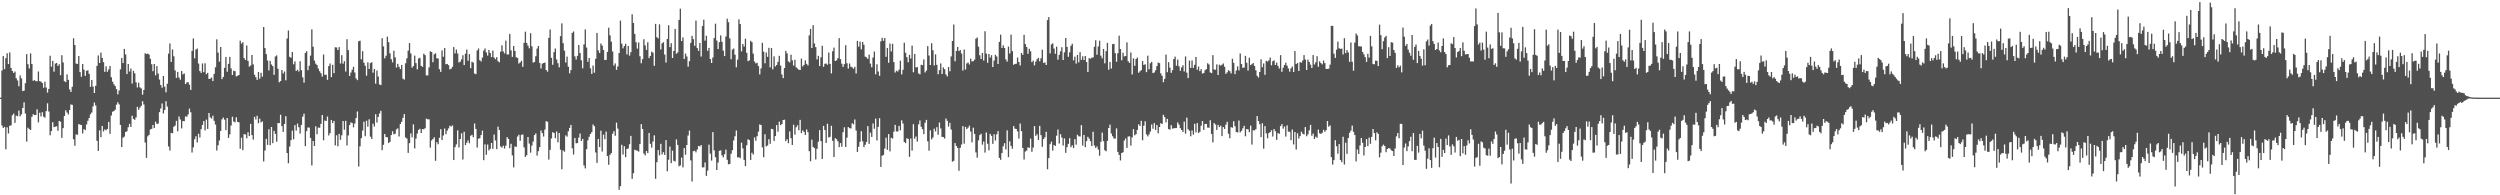 <svg xmlns="http://www.w3.org/2000/svg" width="1920" height="150"><path fill="#4f4f4f" d="M0 75h1v1H0zM1 54.176h1v42.168H1zM2 43.053h1v55.201H2zM3 53.084h1v44.388H3zM4 44.683h1v70.021H4zM5 40.902h1v56.887H5zM6 49.199h1v53.3H6zM7 40.244h1v56.351H7zM8 52.161h1v44.099H8zM9 54.487h1v33.985H9zM10 56.036h1v31.19H10zM11 54.917h1v39.452H11zM12 60.091h1v28.674H12zM13 61.801h1v27.492H13zM14 66.247h1v18.713H14zM15 57.918h1v31.409H15zM16 60.203h1v27.587H16zM17 69.927h1v12.979H17zM18 69.655h1v8.924H18zM19 63.96h1v23.224H19zM20 41.594h1v67.177H20zM21 49.281h1v48.796H21zM22 52.559h1v46.552H22zM23 41.035h1v58.807H23zM24 49.096h1v40.634H24zM25 62.035h1v25.646H25zM26 61.544h1v26.894H26zM27 62.287h1v26.054H27zM28 62.404h1v21.574H28zM29 54.887h1v39.121H29zM30 62.303h1v24.3H30zM31 62.69h1v26.736H31zM32 63.741h1v22.42H32zM33 67.364h1v22.209H33zM34 62.706h1v27.677H34zM35 67.22h1v18.118H35zM36 71.136h1v8.237H36zM37 68.312h1v17.32H37zM38 42.793h1v61.136H38zM39 51.22h1v49.456H39zM40 46.764h1v47.113H40zM41 55.039h1v42.583H41zM42 48.86h1v48.413H42zM43 48.38h1v48.614H43zM44 50.568h1v49.908H44zM45 49.367h1v43.506H45zM46 57.733h1v35.775H46zM47 42.398h1v63.485H47zM48 47.976h1v50.442H48zM49 62.356h1v26.746H49zM50 63.058h1v21.698H50zM51 57.138h1v29.287H51zM52 61.347h1v26.543H52zM53 68.641h1v15.82H53zM54 70.616h1v9.594H54zM55 66.602h1v13.938H55zM56 29.406h1v77.545H56zM57 34.55h1v77.378H57zM58 48.858h1v54.419H58zM59 49.087h1v54.395H59zM60 43.027h1v52.256H60zM61 55.343h1v40.396H61zM62 58.943h1v37.074H62zM63 49.085h1v53.379H63zM64 53.487h1v45.731H64zM65 58.256h1v41.668H65zM66 54.358h1v41.221H66zM67 53.95h1v38.816H67zM68 56.718h1v33.929H68zM69 66.66h1v21.095H69zM70 61.418h1v24.977H70zM71 66.488h1v15.215H71zM72 71.426h1v7.316H72zM73 65.909h1v15.159H73zM74 50.59h1v57.561H74zM75 42.615h1v73.31H75zM76 48.325h1v51.804H76zM77 40.333h1v65.03H77zM78 44.419h1v52.353H78zM79 47.695h1v53.257H79zM80 55.21h1v44.24H80zM81 50.926h1v49.084H81zM82 55.084h1v43.917H82zM83 53.278h1v40.298H83zM84 50.614h1v52.166H84zM85 59.359h1v29.39H85zM86 62.733h1v23.059H86zM87 64.737h1v20.538H87zM88 66.167h1v18.053H88zM89 68.462h1v11.94H89zM90 72.43h1v6.132H90zM91 69.501h1v10.688H91zM92 53.272h1v42.661H92zM93 44.481h1v68.484H93zM94 48.417h1v57.347H94zM95 37.589h1v67.319H95zM96 41.82h1v59.604H96zM97 56.863h1v43.954H97zM98 49.161h1v48.583H98zM99 54.913h1v40.194H99zM100 52.675h1v44.797H100zM101 64.145h1v24.725H101zM102 54.403h1v36.879H102zM103 56.295h1v35.742H103zM104 63.23h1v26.976H104zM105 67.163h1v14.911H105zM106 63.539h1v20.774H106zM107 67.085h1v15.55H107zM108 67.882h1v13.404H108zM109 72.698h1v5.038H109zM110 69.061h1v11.164H110zM111 40.916h1v68.533H111zM112 41.503h1v79.722H112zM113 41.098h1v63.615H113zM114 41.889h1v61.695H114zM115 45.084h1v54.284H115zM116 49.308h1v49.68H116zM117 54.673h1v41.314H117zM118 49.142h1v49.225H118zM119 57.873h1v35.551H119zM120 50.757h1v44.489H120zM121 56.526h1v38.358H121zM122 61.056h1v25.057H122zM123 65.274h1v18.037H123zM124 67.36h1v12.12H124zM125 58.39h1v28.733H125zM126 66.559h1v17.893H126zM127 70.896h1v6.881H127zM128 64.296h1v17.587H128zM129 41.191h1v71.313H129zM130 33.362h1v82.262H130zM131 47.518h1v54.508H131zM132 38.002h1v64.339H132zM133 43.223h1v54.137H133zM134 54.081h1v42.381H134zM135 59.836h1v32.97H135zM136 55.238h1v45.583H136zM137 59.543h1v29.921H137zM138 61.188h1v30.549H138zM139 54.53h1v44.097H139zM140 57.14h1v35.839H140zM141 56.399h1v36.676H141zM142 64.541h1v24.822H142zM143 63.337h1v26.352H143zM144 63.068h1v24.858H144zM145 65.018h1v18.394H145zM146 69.069h1v17.138H146zM147 39.074h1v78.063H147zM148 29.515h1v83.694H148zM149 44.802h1v62.146H149zM150 38.015h1v66.621H150zM151 37.3h1v72.133H151zM152 48.819h1v53.881H152zM153 54.595h1v50.999H153zM154 55.958h1v43.256H154zM155 48.738h1v47.196H155zM156 55.373h1v37.647H156zM157 48.636h1v51.524H157zM158 56.966h1v34.89H158zM159 55.959h1v43.07H159zM160 60.618h1v26.171H160zM161 60.409h1v29.679H161zM162 59.554h1v31.556H162zM163 62.258h1v26.602H163zM164 56.75h1v36.087H164zM165 51.657h1v44.039H165zM166 30.196h1v85.409H166zM167 40.384h1v71.158H167zM168 47.35h1v60.509H168zM169 36.082h1v64.5H169zM170 60.786h1v30.902H170zM171 59.028h1v31.279H171zM172 52.136h1v39.769H172zM173 43.733h1v56.234H173zM174 55.108h1v35.505H174zM175 49.068h1v56.879H175zM176 43.691h1v59.527H176zM177 52.582h1v43.83H177zM178 57.597h1v32.03H178zM179 54.339h1v38.987H179zM180 54.682h1v39.28H180zM181 58.7h1v31.393H181zM182 58.211h1v35.435H182zM183 57.621h1v36.308H183zM184 31.236h1v82.987H184zM185 33.463h1v72.314H185zM186 32.389h1v82.94H186zM187 44.638h1v58.394H187zM188 46.1h1v57.19H188zM189 34.995h1v71.221H189zM190 46.806h1v54.788H190zM191 51.127h1v53.39H191zM192 50.334h1v44.779H192zM193 42.222h1v61.54H193zM194 49.449h1v57.74H194zM195 57.334h1v32.363H195zM196 59.278h1v32.452H196zM197 61.381h1v27.528H197zM198 55.272h1v39.351H198zM199 60.439h1v30.719H199zM200 55.922h1v38.095H200zM201 58.859h1v34.397H201zM202 20.736h1v103.266H202zM203 36.932h1v78.691H203zM204 41.599h1v65.072H204zM205 46.455h1v64.793H205zM206 54.072h1v45.201H206zM207 46.784h1v64.715H207zM208 49.526h1v47.989H208zM209 50.767h1v59.222H209zM210 57.481h1v42.989H210zM211 43.364h1v59.439H211zM212 42.56h1v66.223H212zM213 52.766h1v41.763H213zM214 63.203h1v31.352H214zM215 62.282h1v25.816H215zM216 53.746h1v43.135H216zM217 56.442h1v44.819H217zM218 54.88h1v40.372H218zM219 61.717h1v27.504H219zM220 29.574h1v87.98H220zM221 23.395h1v101.972H221zM222 43.636h1v68.9H222zM223 44.384h1v63.281H223zM224 39.956h1v60.35H224zM225 49.335h1v57.68H225zM226 47.175h1v48.92H226zM227 54.473h1v45.814H227zM228 53.557h1v41.361H228zM229 54.953h1v42.79H229zM230 47.076h1v55.521H230zM231 53.92h1v42.009H231zM232 59.382h1v30.22H232zM233 63.49h1v23.831H233zM234 40.643h1v71.574H234zM235 39.338h1v61.39H235zM236 53.936h1v43.976H236zM237 50.474h1v47.545H237zM238 42.679h1v63.27H238zM239 22.58h1v104.489H239zM240 35.868h1v72.442H240zM241 46.472h1v65.688H241zM242 48.879h1v48.138H242zM243 49.97h1v53.092H243zM244 52.697h1v45.235H244zM245 54.696h1v43.449H245zM246 56.205h1v38.907H246zM247 58.812h1v29.517H247zM248 41.861h1v65.864H248zM249 57.435h1v35.131H249zM250 57.372h1v35.555H250zM251 61.28h1v28.223H251zM252 50.728h1v53.292H252zM253 48.718h1v53.564H253zM254 59.218h1v32.969H254zM255 49.79h1v44.718H255zM256 56.181h1v36.696H256zM257 36.299h1v75.367H257zM258 36.435h1v67.46H258zM259 38.38h1v73.93H259zM260 36.188h1v66.627H260zM261 48.722h1v58.664H261zM262 42.397h1v61.495H262zM263 48.886h1v44.104H263zM264 46.966h1v52.679H264zM265 54.949h1v37.88H265zM266 30.105h1v81.6H266zM267 38.502h1v65.467H267zM268 58.342h1v37.714H268zM269 55.761h1v38.226H269zM270 53.548h1v40.946H270zM271 51.262h1v46.508H271zM272 55.629h1v39.223H272zM273 60.273h1v30.407H273zM274 61.554h1v24.054H274zM275 31.694h1v96.199H275zM276 31.257h1v81.112H276zM277 45.558h1v60.603H277zM278 39.316h1v60.955H278zM279 48.113h1v45.343H279zM280 50.468h1v54.155H280zM281 58.128h1v34.582H281zM282 47.886h1v49.36H282zM283 53.003h1v38.619H283zM284 48.461h1v56.492H284zM285 47.769h1v58.924H285zM286 55.826h1v39.17H286zM287 53.007h1v44.157H287zM288 64.271h1v23.496H288zM289 54.188h1v39.934H289zM290 58.763h1v31.021H290zM291 64.891h1v22.235H291zM292 65.329h1v19.756H292zM293 29.314h1v86.034H293zM294 35.654h1v75.573H294zM295 44.82h1v58.071H295zM296 42.79h1v62.494H296zM297 28.181h1v77.27H297zM298 32.393h1v77.485H298zM299 40.973h1v67.944H299zM300 45.469h1v58.284H300zM301 47.91h1v52.922H301zM302 38.942h1v64.203H302zM303 44.034h1v58.694H303zM304 51.873h1v47.484H304zM305 49.003h1v49.568H305zM306 51.286h1v53.501H306zM307 53.019h1v42.193H307zM308 49.849h1v43.716H308zM309 60.396h1v30.125H309zM310 61.114h1v26.474H310zM311 48.613h1v56.984H311zM312 44.79h1v61.65H312zM313 38.935h1v78.485H313zM314 33.092h1v76.851H314zM315 40.992h1v61.52H315zM316 51.971h1v53.513H316zM317 50.812h1v44.714H317zM318 42.694h1v71.266H318zM319 48.481h1v57.891H319zM320 53.27h1v49.28H320zM321 44.898h1v54.887H321zM322 44.402h1v54.532H322zM323 50.6h1v51.62H323zM324 51.331h1v47.822H324zM325 41.239h1v58.027H325zM326 42.353h1v56.113H326zM327 57.894h1v33.227H327zM328 57.928h1v33.701H328zM329 51.747h1v39.898H329zM330 39.385h1v74.026H330zM331 39.952h1v67.933H331zM332 47.781h1v59.041H332zM333 41.675h1v63.762H333zM334 40.944h1v82.544H334zM335 44.765h1v64.457H335zM336 44.97h1v65.823H336zM337 53.16h1v52.659H337zM338 55.185h1v44.042H338zM339 38.69h1v68.876H339zM340 43.558h1v60.508H340zM341 36.939h1v61.8H341zM342 49.29h1v53.795H342zM343 49.095h1v51.187H343zM344 50.034h1v48.563H344zM345 53.259h1v43.304H345zM346 52.786h1v44.368H346zM347 51.324h1v44.987H347zM348 36.166h1v86.748H348zM349 40.988h1v72.014H349zM350 38.051h1v72.836H350zM351 41.113h1v59.015H351zM352 47.955h1v65.315H352zM353 47.319h1v59.436H353zM354 45.57h1v56.839H354zM355 42.449h1v80.074H355zM356 49.965h1v51.281H356zM357 41.193h1v70.239H357zM358 38.063h1v71.498H358zM359 46.627h1v61.182H359zM360 41.571h1v68.441H360zM361 52.354h1v51.868H361zM362 47.429h1v56.119H362zM363 48.064h1v57.292H363zM364 56.466h1v38.415H364zM365 56.951h1v42.094H365zM366 38.756h1v74.587H366zM367 37.21h1v69.328H367zM368 46.236h1v59.964H368zM369 47.199h1v56.533H369zM370 44.181h1v56.187H370zM371 38.852h1v84.187H371zM372 37.229h1v73.621H372zM373 40.257h1v78.656H373zM374 42.672h1v68.325H374zM375 38.38h1v77.189H375zM376 40.698h1v73.641H376zM377 43.806h1v65.993H377zM378 38.859h1v75.438H378zM379 44.162h1v59.162H379zM380 45.477h1v62.405H380zM381 43.898h1v70.641H381zM382 47.008h1v50.267H382zM383 47.82h1v52.085H383zM384 39.7h1v72.777H384zM385 34.792h1v78.566H385zM386 39.487h1v72.392H386zM387 41.021h1v73.043H387zM388 31.226h1v80.662H388zM389 41.842h1v63.47H389zM390 41.821h1v64.901H390zM391 26.019h1v87.808H391zM392 38.646h1v71.815H392zM393 43.665h1v75.688H393zM394 35.327h1v93.224H394zM395 39.146h1v73.351H395zM396 43.975h1v68.823H396zM397 44.518h1v60.325H397zM398 48.768h1v54.747H398zM399 47.938h1v60.18H399zM400 46.701h1v56.856H400zM401 51.339h1v51.903H401zM402 32.934h1v80.253H402zM403 24.307h1v96.212H403zM404 32.963h1v86.279H404zM405 35.015h1v70.204H405zM406 37.107h1v73.164H406zM407 25.495h1v91.757H407zM408 35.56h1v76.287H408zM409 48.086h1v60.688H409zM410 47.638h1v56.159H410zM411 43.206h1v59.302H411zM412 37.328h1v82.184H412zM413 35.267h1v80.837H413zM414 48.333h1v64.641H414zM415 52.598h1v47.61H415zM416 48.9h1v53.33H416zM417 48.392h1v56.468H417zM418 48.051h1v51.48H418zM419 53.74h1v39.365H419zM420 55.06h1v38.471H420zM421 29.08h1v93.514H421zM422 22.708h1v92.407H422zM423 44.379h1v61.956H423zM424 49.755h1v51.789H424zM425 39.989h1v62.148H425zM426 37.213h1v68.933H426zM427 45.668h1v55.372H427zM428 48.559h1v60.752H428zM429 51.723h1v50.4H429zM430 27.734h1v87.252H430zM431 17.897h1v112.082H431zM432 33.185h1v82.329H432zM433 38.938h1v77.571H433zM434 48.028h1v55.976H434zM435 43.454h1v61.483H435zM436 51.266h1v49.59H436zM437 56.314h1v41.914H437zM438 53.796h1v42.167H438zM439 25.263h1v88.617H439zM440 24.156h1v94.523H440zM441 43.266h1v62.741H441zM442 45.722h1v64.281H442zM443 42.921h1v67.021H443zM444 34.549h1v71.157H444zM445 40.802h1v61.727H445zM446 46.345h1v61.961H446zM447 52.496h1v54.214H447zM448 34.078h1v93.009H448zM449 22.592h1v106.736H449zM450 36.493h1v78.115H450zM451 47.444h1v60.375H451zM452 44.565h1v60.522H452zM453 52.499h1v50.343H453zM454 56.712h1v44.83H454zM455 50.333h1v45.264H455zM456 55.805h1v41.13H456zM457 45.152h1v71.959H457zM458 25.288h1v99.802H458zM459 38.724h1v67.954H459zM460 40.671h1v72.297H460zM461 33.414h1v66.93H461zM462 35.017h1v81.382H462zM463 38.375h1v65.044H463zM464 46.142h1v60.777H464zM465 45.917h1v55.162H465zM466 39.81h1v80.05H466zM467 21.233h1v105.321H467zM468 27.151h1v91.721H468zM469 31.993h1v85.622H469zM470 39.538h1v63.186H470zM471 50.312h1v50.434H471zM472 48.698h1v55.609H472zM473 53.669h1v40.546H473zM474 51.068h1v47.759H474zM475 40.759h1v105.023H475zM476 15.84h1v127.093H476zM477 33.473h1v77.758H477zM478 37.12h1v81.572H478zM479 35.399h1v76.937H479zM480 33.57h1v87.094H480zM481 41.755h1v72.664H481zM482 35.271h1v78.729H482zM483 42.707h1v68.1H483zM484 40.095h1v64.237H484zM485 10.954h1v126.402H485zM486 17.63h1v115.371H486zM487 26.007h1v89.003H487zM488 32.475h1v83.002H488zM489 37.305h1v78.445H489zM490 32.608h1v83.806H490zM491 43.192h1v67.434H491zM492 48.599h1v46.716H492zM493 45.417h1v53.637H493zM494 30.155h1v87.753H494zM495 34.885h1v84.468H495zM496 38.36h1v77.68H496zM497 32.451h1v85.11H497zM498 44.662h1v57.461H498zM499 42.975h1v67.458H499zM500 39.691h1v73.653H500zM501 40.433h1v68.242H501zM502 50.533h1v53.406H502zM503 18.327h1v118.982H503zM504 28.571h1v96H504zM505 29.482h1v85.756H505zM506 18.7h1v100.579H506zM507 38.007h1v72.428H507zM508 33.304h1v85.285H508zM509 32.417h1v84.431H509zM510 41.888h1v77.096H510zM511 48.032h1v59.605H511zM512 29.877h1v101.641H512zM513 19.398h1v103.268H513zM514 36.173h1v76.392H514zM515 33.198h1v92.088H515zM516 44.538h1v71.169H516zM517 39.138h1v84.348H517zM518 22.196h1v101.811H518zM519 41.267h1v65.794H519zM520 40.316h1v70.993H520zM521 15.311h1v112.435H521zM522 6.673h1v120.349H522zM523 31.553h1v89.467H523zM524 28.717h1v99.853H524zM525 45.25h1v68.482H525zM526 41.168h1v77.681H526zM527 43.382h1v67.976H527zM528 51.176h1v52.884H528zM529 46.944h1v53.37H529zM530 32.934h1v90.271H530zM531 27.534h1v111.888H531zM532 30.057h1v86.049H532zM533 35.175h1v80.567H533zM534 15.841h1v101.178H534zM535 36.919h1v77.96H535zM536 39.059h1v73.019H536zM537 32.961h1v79.477H537zM538 43.395h1v68.017H538zM539 19.999h1v108.566H539zM540 15.155h1v113.339H540zM541 31.252h1v93.505H541zM542 27.463h1v107.62H542zM543 39.065h1v91.975H543zM544 36.832h1v74.249H544zM545 45.249h1v72.784H545zM546 48.376h1v74.953H546zM547 44.167h1v57.293H547zM548 29.305h1v86.153H548zM549 18.201h1v102.52H549zM550 31.13h1v99.42H550zM551 37.688h1v87.127H551zM552 32.336h1v83.5H552zM553 27.195h1v88.333H553zM554 32.124h1v87.181H554zM555 38.923h1v81.934H555zM556 43.073h1v75.349H556zM557 27.997h1v86.905H557zM558 14.353h1v108.356H558zM559 17.038h1v109.175H559zM560 29.488h1v96.4H560zM561 45.451h1v72.683H561zM562 38.029h1v77.348H562zM563 37.269h1v70.584H563zM564 41.994h1v62.669H564zM565 51.674h1v48.53H565zM566 45.762h1v75.108H566zM567 14.824h1v105.954H567zM568 18.482h1v103.019H568zM569 39.489h1v70.057H569zM570 33.793h1v80.166H570zM571 35.747h1v87.063H571zM572 29.683h1v97.887H572zM573 40.613h1v70.955H573zM574 46.972h1v59.998H574zM575 46.345h1v61.264H575zM576 31.349h1v91.493H576zM577 32.359h1v84.942H577zM578 41.215h1v77.46H578zM579 47.233h1v58.347H579zM580 48.687h1v59.377H580zM581 48.214h1v56.38H581zM582 50.793h1v50.308H582zM583 57.16h1v38.444H583zM584 52.533h1v43.535H584zM585 32.85h1v80.303H585zM586 39.674h1v81.069H586zM587 48.58h1v54.534H587zM588 40.291h1v72.215H588zM589 43.642h1v68.067H589zM590 36.704h1v70.221H590zM591 51.734h1v58.692H591zM592 36.94h1v62.045H592zM593 53.235h1v45.996H593zM594 43.24h1v64.994H594zM595 51.048h1v53.437H595zM596 49.881h1v46.194H596zM597 47.53h1v53.635H597zM598 42.842h1v50.604H598zM599 50.319h1v45.803H599zM600 57.208h1v38.067H600zM601 60.007h1v32.132H601zM602 52.294h1v39.63H602zM603 39.071h1v69.312H603zM604 41.007h1v65.952H604zM605 47.155h1v62.851H605zM606 47.96h1v52.943H606zM607 42.054h1v64.08H607zM608 46.331h1v65H608zM609 50.351h1v45.428H609zM610 45.901h1v57.458H610zM611 51.729h1v46.025H611zM612 52.619h1v43.562H612zM613 53.487h1v46.569H613zM614 53.779h1v38.269H614zM615 44.99h1v57.266H615zM616 51.019h1v49.15H616zM617 49.802h1v51.479H617zM618 46.345h1v57.346H618zM619 49.063h1v50.39H619zM620 50.297h1v51.232H620zM621 27.2h1v88.896H621zM622 22.239h1v101.637H622zM623 36.849h1v70.394H623zM624 19.34h1v93.518H624zM625 33.395h1v80.361H625zM626 36.221h1v86.268H626zM627 45.612h1v68.676H627zM628 42.842h1v65.973H628zM629 50.699h1v49.263H629zM630 44.036h1v64.342H630zM631 35.166h1v86.979H631zM632 51.305h1v45.341H632zM633 49h1v50.912H633zM634 48.723h1v61.068H634zM635 49.717h1v45.317H635zM636 40.352h1v65.288H636zM637 49.086h1v55.977H637zM638 56.395h1v40.214H638zM639 39.35h1v68.783H639zM640 36.576h1v84.063H640zM641 46.84h1v59.321H641zM642 46.314h1v60.647H642zM643 44.655h1v63.91H643zM644 29.277h1v83.746H644zM645 45.4h1v64.495H645zM646 48.881h1v63.802H646zM647 51.358h1v50.247H647zM648 49.279h1v48.443H648zM649 34.714h1v78.113H649zM650 48.61h1v57.136H650zM651 52.624h1v44.987H651zM652 48.731h1v49.706H652zM653 51.22h1v47.421H653zM654 51.779h1v42.908H654zM655 52.792h1v42.706H655zM656 51.304h1v40.468H656zM657 56.438h1v43.8H657zM658 31.406h1v85.298H658zM659 35.901h1v76.811H659zM660 31.993h1v76.915H660zM661 37.871h1v62.913H661zM662 32.182h1v76.336H662zM663 34.403h1v78.611H663zM664 43.495h1v67.719H664zM665 44.009h1v64.999H665zM666 45.271h1v51.595H666zM667 41.947h1v68.522H667zM668 48.833h1v53.07H668zM669 51.643h1v53.535H669zM670 44.2h1v50.643H670zM671 39.558h1v59.285H671zM672 57.096h1v34.012H672zM673 49.369h1v58.492H673zM674 54.894h1v42.553H674zM675 58.226h1v32.532H675zM676 31.72h1v96.426H676zM677 29.044h1v90.55H677zM678 31.377h1v87.62H678zM679 29.197h1v84.913H679zM680 43.6h1v62.154H680zM681 36.888h1v78.161H681zM682 48.161h1v54.835H682zM683 33.442h1v82.813H683zM684 39.538h1v66.273H684zM685 33.664h1v72.778H685zM686 47.66h1v53.457H686zM687 55.684h1v40.217H687zM688 54.284h1v46.679H688zM689 54.926h1v46.112H689zM690 53.52h1v43.218H690zM691 46.585h1v53.487H691zM692 57.119h1v35.29H692zM693 53.609h1v41.284H693zM694 32.807h1v76.252H694zM695 40.497h1v69.502H695zM696 43.944h1v62.248H696zM697 47.796h1v58.979H697zM698 42.065h1v78.426H698zM699 44.945h1v61.439H699zM700 35.011h1v80.658H700zM701 55.502h1v39.887H701zM702 41.398h1v65.083H702zM703 51.739h1v53.055H703zM704 51.495h1v57.235H704zM705 56.374h1v39.159H705zM706 57.109h1v35.403H706zM707 49.75h1v47.608H707zM708 50.071h1v49.161H708zM709 45.632h1v57.393H709zM710 55.653h1v38.61H710zM711 54.206h1v37.828H711zM712 35.44h1v73.12H712zM713 42.646h1v73.096H713zM714 49.929h1v50.183H714zM715 33.155h1v73.908H715zM716 38.609h1v66.984H716zM717 50.258h1v48.553H717zM718 41.705h1v59.284H718zM719 49.78h1v47.923H719zM720 57.045h1v46.44H720zM721 53.88h1v40.242H721zM722 48.667h1v50.012H722zM723 56.846h1v48.254H723zM724 51.737h1v53.535H724zM725 53.143h1v53.235H725zM726 57.146h1v33.893H726zM727 58.698h1v34.097H727zM728 51.502h1v45.734H728zM729 54.72h1v39.638H729zM730 43.317h1v56.156H730zM731 31.465h1v92.751H731zM732 18.828h1v104.672H732zM733 47.054h1v62.816H733zM734 39.123h1v72.994H734zM735 36.063h1v77.53H735zM736 39.227h1v91.954H736zM737 38.443h1v75.053H737zM738 41.122h1v69.868H738zM739 54.162h1v42.65H739zM740 38.042h1v72.279H740zM741 53.391h1v44.052H741zM742 48.758h1v50.39H742zM743 47.955h1v50.076H743zM744 49.511h1v46.997H744zM745 45.027h1v55.982H745zM746 47.143h1v62.164H746zM747 46.989h1v51.065H747zM748 45.767h1v57.068H748zM749 29.735h1v87.317H749zM750 28.773h1v92.305H750zM751 35.842h1v71.913H751zM752 42.442h1v61.354H752zM753 45.329h1v57.365H753zM754 40.72h1v70.371H754zM755 46.485h1v62.209H755zM756 24.019h1v93.195H756zM757 41.208h1v60.525H757zM758 48.189h1v62.224H758zM759 41.429h1v74.036H759zM760 44.263h1v58.589H760zM761 42.403h1v61.933H761zM762 51.463h1v59.02H762zM763 46.492h1v56.642H763zM764 42.098h1v65.807H764zM765 43.376h1v59.796H765zM766 49.134h1v51.593H766zM767 32.175h1v89.053H767zM768 26.628h1v96.082H768zM769 36.81h1v80.728H769zM770 34.8h1v77.514H770zM771 36.8h1v73.158H771zM772 45.611h1v69.193H772zM773 47.306h1v52.769H773zM774 35.767h1v84.902H774zM775 41.09h1v67.447H775zM776 26.592h1v85.43H776zM777 39.293h1v74.936H777zM778 49.748h1v47.132H778zM779 49.1h1v49.723H779zM780 48.954h1v50.136H780zM781 44.203h1v56.726H781zM782 47.591h1v58.865H782zM783 50.227h1v44.631H783zM784 40.697h1v60.017H784zM785 42.122h1v71.496H785zM786 26.713h1v95.835H786zM787 33.898h1v82.463H787zM788 36.089h1v79.524H788zM789 41.309h1v71.839H789zM790 37.409h1v76.228H790zM791 39.405h1v67.021H791zM792 47.742h1v68.853H792zM793 46.53h1v66.808H793zM794 50.17h1v46.709H794zM795 47.326h1v57.028H795zM796 45.454h1v57.686H796zM797 44.438h1v63.014H797zM798 47.042h1v49.631H798zM799 44.807h1v59H799zM800 38.191h1v74.573H800zM801 48.354h1v58.447H801zM802 47.964h1v57.505H802zM803 49.933h1v51.272H803zM804 15.459h1v114.546H804zM805 13.124h1v108.31H805zM806 41.025h1v69.704H806zM807 34.073h1v74.708H807zM808 33.276h1v82.386H808zM809 37.262h1v74.081H809zM810 41.304h1v70.761H810zM811 35.838h1v68.376H811zM812 45.782h1v53.674H812zM813 42.141h1v68.107H813zM814 39.447h1v63.628H814zM815 36.239h1v69.425H815zM816 46.09h1v65.67H816zM817 40.214h1v66.108H817zM818 29.201h1v88.206H818zM819 35.995h1v77.02H819zM820 43.619h1v66.893H820zM821 40.254h1v65.886H821zM822 35.155h1v77.891H822zM823 33.581h1v78.012H823zM824 46.355h1v67.355H824zM825 43.5h1v63.353H825zM826 48.865h1v62.258H826zM827 42.221h1v61.26H827zM828 47.882h1v56.756H828zM829 40.053h1v64.794H829zM830 45.904h1v50.208H830zM831 43.281h1v68.543H831zM832 46.067h1v57.568H832zM833 42.987h1v70.028H833zM834 47.595h1v60.778H834zM835 55.331h1v49.721H835zM836 44.656h1v61.817H836zM837 45.119h1v63.347H837zM838 44.258h1v67.889H838zM839 44.15h1v57.021H839zM840 35.924h1v75.794H840zM841 30.932h1v82.645H841zM842 42.009h1v70.422H842zM843 35.681h1v79.14H843zM844 31.266h1v88.331H844zM845 42.757h1v66.071H845zM846 44.819h1v57.038H846zM847 37.571h1v70.847H847zM848 48.622h1v66.801H848zM849 39.268h1v76.884H849zM850 32.937h1v75.256H850zM851 53.576h1v44.752H851zM852 47.589h1v48.098H852zM853 52.634h1v49.895H853zM854 33.919h1v70.746H854zM855 33.691h1v72.649H855zM856 40.806h1v65.683H856zM857 47.413h1v51.22H857zM858 40.933h1v75.721H858zM859 27.381h1v91.566H859zM860 37.706h1v85.524H860zM861 46.282h1v71.233H861zM862 40.453h1v76.48H862zM863 43.339h1v64.601H863zM864 43.072h1v63.28H864zM865 32.579h1v80.992H865zM866 47.105h1v57.741H866zM867 48.268h1v56.412H867zM868 40.299h1v71.545H868zM869 57.171h1v48.379H869zM870 44.778h1v54.405H870zM871 50.543h1v53.416H871zM872 45.327h1v57.682H872zM873 44.206h1v55.577H873zM874 55.876h1v39.633H874zM875 54.766h1v42.012H875zM876 53.84h1v38.958H876zM877 46.848h1v60.873H877zM878 49.852h1v46.714H878zM879 49.366h1v43.77H879zM880 55.418h1v47.79H880zM881 42.763h1v62.004H881zM882 53.219h1v50.064H882zM883 48.599h1v52.486H883zM884 47.527h1v48.106H884zM885 56.098h1v42.776H885zM886 55.665h1v38.879H886zM887 53.977h1v45.788H887zM888 50.812h1v45.218H888zM889 48.061h1v54.361H889zM890 48.497h1v49.054H890zM891 56.347h1v38.282H891zM892 58.206h1v37.024H892zM893 63.123h1v25.034H893zM894 60.595h1v29.37H894zM895 41.943h1v52.066H895zM896 55.452h1v35.857H896zM897 47.763h1v51.384H897zM898 51.895h1v47.694H898zM899 55.893h1v40.229H899zM900 53.883h1v44.896H900zM901 45.337h1v53.245H901zM902 43.539h1v54.841H902zM903 50.458h1v47.919H903zM904 45.785h1v48.245H904zM905 50.879h1v44.829H905zM906 54.399h1v44.011H906zM907 51.734h1v48.13H907zM908 50.061h1v51.249H908zM909 54.865h1v38.56H909zM910 43.37h1v59.269H910zM911 55.805h1v34.587H911zM912 59.95h1v39.305H912zM913 46.523h1v53.871H913zM914 52.15h1v52.517H914zM915 46.431h1v53.761H915zM916 52.102h1v51.294H916zM917 49.777h1v45.28H917zM918 43.704h1v57.96H918zM919 53.552h1v40.998H919zM920 51.095h1v51.124H920zM921 54.654h1v46.564H921zM922 53.077h1v43.49H922zM923 56.449h1v36.507H923zM924 56.09h1v43.71H924zM925 53.943h1v41.287H925zM926 53.093h1v42.099H926zM927 48.61h1v49.404H927zM928 49.493h1v48.615H928zM929 55.599h1v36.756H929zM930 56.154h1v46.7H930zM931 42.319h1v67.062H931zM932 53.282h1v41.247H932zM933 53.598h1v42.062H933zM934 49.446h1v50.349H934zM935 57.603h1v38.315H935zM936 49.646h1v47.993H936zM937 50.397h1v46.117H937zM938 49.711h1v54.815H938zM939 48.758h1v48.805H939zM940 51.267h1v47.772H940zM941 56.711h1v39.058H941zM942 55.558h1v38.006H942zM943 53.973h1v48.749H943zM944 54.663h1v51.54H944zM945 56.385h1v41.284H945zM946 45.115h1v52.995H946zM947 48.24h1v44.888H947zM948 56.942h1v40.077H948zM949 54.112h1v47.297H949zM950 50.947h1v50.784H950zM951 54.057h1v38.489H951zM952 41.051h1v60.634H952zM953 49.157h1v51.363H953zM954 52.06h1v46.518H954zM955 51.869h1v44.754H955zM956 42.903h1v61.764H956zM957 48.209h1v50.882H957zM958 54.156h1v45.175H958zM959 44.355h1v57.157H959zM960 50.004h1v46.46H960zM961 49.285h1v61.748H961zM962 48.367h1v51.684H962zM963 50.656h1v49.556H963zM964 53.941h1v45.3H964zM965 58.23h1v30.907H965zM966 59.554h1v33.428H966zM967 55.259h1v40.144H967zM968 45.527h1v59.802H968zM969 51.625h1v43.058H969zM970 48.76h1v65.404H970zM971 57.455h1v39.39H971zM972 46.707h1v55.762H972zM973 47.239h1v59.002H973zM974 46.381h1v55.84H974zM975 44.251h1v57.172H975zM976 50.182h1v49.86H976zM977 46.999h1v57.877H977zM978 46.4h1v52.682H978zM979 49.883h1v50.854H979zM980 48.064h1v59.361H980zM981 50.587h1v51.592H981zM982 52.611h1v50.16H982zM983 42.344h1v54.507H983zM984 55.168h1v40.169H984zM985 52.018h1v46.801H985zM986 49.916h1v47.284H986zM987 48.144h1v56.741H987zM988 50.424h1v45.859H988zM989 52.582h1v48.477H989zM990 55.055h1v46.193H990zM991 52.477h1v55.182H991zM992 51.111h1v48.351H992zM993 55.276h1v55.669H993zM994 39.203h1v62.167H994zM995 49.209h1v65.608H995zM996 48.377h1v54.035H996zM997 54.553h1v51.915H997zM998 47.692h1v56.879H998zM999 48.194h1v52.937H999zM1000 46.451h1v56.326H1000zM1001 42.366h1v60.918H1001zM1002 45.698h1v51.91H1002zM1003 53.688h1v50.951H1003zM1004 45.764h1v57.421H1004zM1005 47.543h1v52.605H1005zM1006 49.645h1v46.279H1006zM1007 52.206h1v52.058H1007zM1008 42.289h1v60.253H1008zM1009 49.575h1v57.188H1009zM1010 47.847h1v57.125H1010zM1011 43.138h1v62.676H1011zM1012 51.258h1v48.254H1012zM1013 47.067h1v55.324H1013zM1014 48.493h1v54.358H1014zM1015 49.46h1v52.495H1015zM1016 46.491h1v53.213H1016zM1017 48.482h1v52.754H1017zM1018 52.917h1v47.075H1018zM1019 52.962h1v40.028H1019zM1020 52.755h1v44.533H1020zM1021 49.685h1v46.624H1021zM1022 19.85h1v100.806H1022zM1023 19.842h1v106.565H1023zM1024 41.212h1v81.776H1024zM1025 44.417h1v63.275H1025zM1026 38.129h1v74.213H1026zM1027 31.934h1v86.071H1027zM1028 37.06h1v73.598H1028zM1029 37.531h1v85.414H1029zM1030 37.332h1v87.313H1030zM1031 41.819h1v63.181H1031zM1032 29.334h1v97.023H1032zM1033 40.803h1v68.837H1033zM1034 38.483h1v79.71H1034zM1035 40.277h1v65.763H1035zM1036 47.466h1v54.535H1036zM1037 32.634h1v67.643H1037zM1038 47.476h1v48.961H1038zM1039 54.308h1v46.985H1039zM1040 32.698h1v70.974H1040zM1041 25.77h1v98.173H1041zM1042 27.213h1v87.648H1042zM1043 35.53h1v82.749H1043zM1044 35.602h1v76.097H1044zM1045 35.723h1v70.321H1045zM1046 39.94h1v69.683H1046zM1047 41.774h1v77.639H1047zM1048 43.875h1v68.96H1048zM1049 47.59h1v59.279H1049zM1050 41.293h1v70.95H1050zM1051 44.224h1v61.457H1051zM1052 27.524h1v82.904H1052zM1053 35.585h1v69.505H1053zM1054 49.247h1v49.815H1054zM1055 49.36h1v52.831H1055zM1056 46.526h1v61.264H1056zM1057 46.766h1v54.89H1057zM1058 50.742h1v52.053H1058zM1059 18.97h1v101.894H1059zM1060 27h1v90.263H1060zM1061 37.779h1v74.52H1061zM1062 31.641h1v79.426H1062zM1063 28.764h1v83.424H1063zM1064 27.551h1v89.362H1064zM1065 44.662h1v69.744H1065zM1066 36.238h1v77.538H1066zM1067 43.032h1v71.006H1067zM1068 32.401h1v83.049H1068zM1069 32.788h1v83.236H1069zM1070 38.402h1v81.426H1070zM1071 40.564h1v73.469H1071zM1072 52.19h1v52.544H1072zM1073 50.159h1v52.027H1073zM1074 51.677h1v54.502H1074zM1075 50.442h1v44.638H1075zM1076 55.601h1v39.558H1076zM1077 21.179h1v105.534H1077zM1078 28.158h1v85.127H1078zM1079 35.184h1v75.068H1079zM1080 33.754h1v82.324H1080zM1081 38.124h1v74.369H1081zM1082 40.489h1v67.952H1082zM1083 42.799h1v62.226H1083zM1084 26.898h1v89.224H1084zM1085 45.883h1v56.337H1085zM1086 36.015h1v86.699H1086zM1087 34.189h1v88.649H1087zM1088 48.417h1v63.591H1088zM1089 39.078h1v78.103H1089zM1090 42.954h1v59.925H1090zM1091 45.086h1v61.133H1091zM1092 50.374h1v50.001H1092zM1093 37.897h1v73.943H1093zM1094 50.132h1v65.591H1094zM1095 31.772h1v97.87H1095zM1096 30.355h1v91.513H1096zM1097 35.039h1v78.894H1097zM1098 19.647h1v103.273H1098zM1099 18.387h1v110.542H1099zM1100 31.596h1v82.262H1100zM1101 33.767h1v71.944H1101zM1102 38.376h1v82.64H1102zM1103 37.629h1v72.252H1103zM1104 32.659h1v80.226H1104zM1105 38.715h1v89.74H1105zM1106 40.16h1v66.49H1106zM1107 35.308h1v85.177H1107zM1108 29.503h1v85.586H1108zM1109 39.933h1v77.565H1109zM1110 41.508h1v64.945H1110zM1111 51.702h1v59.717H1111zM1112 50.126h1v53.859H1112zM1113 49.937h1v62.534H1113zM1114 33.219h1v85.742H1114zM1115 33.913h1v77H1115zM1116 28.488h1v83.889H1116zM1117 36.913h1v80.233H1117zM1118 44.069h1v61.113H1118zM1119 39.966h1v68.174H1119zM1120 39.212h1v68.198H1120zM1121 36.901h1v83.082H1121zM1122 43.18h1v63.589H1122zM1123 32.528h1v85.222H1123zM1124 38.953h1v73.265H1124zM1125 41.836h1v77.065H1125zM1126 41.548h1v70.149H1126zM1127 41.453h1v66.217H1127zM1128 44.399h1v65.784H1128zM1129 47.206h1v52.141H1129zM1130 47.127h1v56.461H1130zM1131 47.26h1v59.899H1131zM1132 20.071h1v107.901H1132zM1133 6.526h1v114.72H1133zM1134 18.715h1v102.026H1134zM1135 34.165h1v76.266H1135zM1136 32.762h1v94.558H1136zM1137 38.795h1v69.807H1137zM1138 32.702h1v76.625H1138zM1139 38.101h1v75.368H1139zM1140 45.834h1v68.185H1140zM1141 24.302h1v94.842H1141zM1142 36.507h1v83.111H1142zM1143 44.678h1v69.516H1143zM1144 34.105h1v85.453H1144zM1145 37.581h1v71.013H1145zM1146 37.042h1v73.454H1146zM1147 49.885h1v56.817H1147zM1148 48.65h1v52.375H1148zM1149 51.308h1v52.008H1149zM1150 9.922h1v111.506H1150zM1151 24.81h1v95.856H1151zM1152 35.175h1v77.719H1152zM1153 24.879h1v101.384H1153zM1154 37.044h1v81.159H1154zM1155 37.164h1v78.589H1155zM1156 43.648h1v56.044H1156zM1157 39.403h1v71.727H1157zM1158 37.835h1v64.136H1158zM1159 28.806h1v85.984H1159zM1160 21.354h1v119.613H1160zM1161 29.551h1v84.691H1161zM1162 33.236h1v89.985H1162zM1163 44.85h1v61.673H1163zM1164 45.837h1v60.478H1164zM1165 37.504h1v72.565H1165zM1166 32.941h1v85.055H1166zM1167 47.315h1v62.498H1167zM1168 39.464h1v82.978H1168zM1169 20.611h1v105.231H1169zM1170 44.325h1v61.323H1170zM1171 36.356h1v78.317H1171zM1172 40.828h1v74.105H1172zM1173 46.552h1v62.804H1173zM1174 58.104h1v37.517H1174zM1175 52.943h1v44.746H1175zM1176 55.42h1v42.92H1176zM1177 42.018h1v75.406H1177zM1178 22.408h1v97.927H1178zM1179 42.134h1v68.433H1179zM1180 42.844h1v68.414H1180zM1181 57.588h1v35.893H1181zM1182 55.651h1v40.149H1182zM1183 57.849h1v37.774H1183zM1184 52.522h1v42.03H1184zM1185 54.354h1v39.191H1185zM1186 46.416h1v58.227H1186zM1187 22.759h1v94.53H1187zM1188 35.09h1v80.318H1188zM1189 34.002h1v77.687H1189zM1190 50.406h1v53.363H1190zM1191 54.173h1v45.451H1191zM1192 51.576h1v41.941H1192zM1193 61.764h1v29.145H1193zM1194 50.607h1v46.018H1194zM1195 52.258h1v43.066H1195zM1196 22.713h1v101.639H1196zM1197 40.586h1v69.776H1197zM1198 24.568h1v97.378H1198zM1199 42.898h1v73.691H1199zM1200 46.854h1v55.294H1200zM1201 46.743h1v53.867H1201zM1202 55.367h1v43.184H1202zM1203 51.913h1v44.97H1203zM1204 46.831h1v53.013H1204zM1205 27.328h1v95.294H1205zM1206 27.741h1v95.907H1206zM1207 29.768h1v85.468H1207zM1208 24.301h1v85.999H1208zM1209 38.948h1v62.316H1209zM1210 48.155h1v49.363H1210zM1211 46.043h1v65.837H1211zM1212 44.017h1v63.715H1212zM1213 44.264h1v54.52H1213zM1214 30.76h1v89.58H1214zM1215 37.333h1v86.055H1215zM1216 35.498h1v71.557H1216zM1217 43.829h1v63.907H1217zM1218 58.231h1v34.995H1218zM1219 58.066h1v39.164H1219zM1220 55.188h1v38.168H1220zM1221 52.306h1v55.381H1221zM1222 50.847h1v46.723H1222zM1223 28.285h1v88.965H1223zM1224 17.6h1v99.56H1224zM1225 37.134h1v66.448H1225zM1226 36.019h1v75.77H1226zM1227 51.865h1v43.21H1227zM1228 52.813h1v40.214H1228zM1229 60.699h1v27.819H1229zM1230 51.795h1v42.977H1230zM1231 58.638h1v31.849H1231zM1232 39.389h1v69.836H1232zM1233 31.225h1v90.03H1233zM1234 40.517h1v71.387H1234zM1235 36.52h1v74.815H1235zM1236 48.416h1v52.978H1236zM1237 55.882h1v38.188H1237zM1238 62.354h1v26.174H1238zM1239 45.118h1v57.737H1239zM1240 53.952h1v40.819H1240zM1241 41.232h1v77.435H1241zM1242 31.528h1v87.087H1242zM1243 43.807h1v59.943H1243zM1244 26.093h1v92.146H1244zM1245 34.931h1v73.769H1245zM1246 46.344h1v53.374H1246zM1247 47.43h1v49.159H1247zM1248 45.602h1v56.439H1248zM1249 51.394h1v50.155H1249zM1250 36.383h1v92.777H1250zM1251 22.853h1v103.497H1251zM1252 46.391h1v58.677H1252zM1253 38.39h1v83.614H1253zM1254 46.497h1v60.741H1254zM1255 53.002h1v45.331H1255zM1256 52.073h1v44.918H1256zM1257 57.128h1v36.465H1257zM1258 52.617h1v43.048H1258zM1259 32.906h1v77.175H1259zM1260 15.204h1v109.199H1260zM1261 36.782h1v74.649H1261zM1262 39.181h1v70.514H1262zM1263 30.746h1v78.115H1263zM1264 55.89h1v44.103H1264zM1265 55.23h1v38.671H1265zM1266 50.571h1v48.882H1266zM1267 50.326h1v50.212H1267zM1268 48.977h1v56.58H1268zM1269 17.484h1v115.336H1269zM1270 24.701h1v90.197H1270zM1271 34.2h1v89.146H1271zM1272 43.3h1v69.298H1272zM1273 48.136h1v52.916H1273zM1274 53.945h1v45.678H1274zM1275 44.284h1v61.515H1275zM1276 32.357h1v73.956H1276zM1277 45.16h1v57.522H1277zM1278 22.691h1v110.351H1278zM1279 24.122h1v100.19H1279zM1280 41.535h1v72.584H1280zM1281 32.973h1v82.559H1281zM1282 45.855h1v53.742H1282zM1283 45.944h1v50.559H1283zM1284 46.456h1v47.859H1284zM1285 52.906h1v42.447H1285zM1286 59.14h1v30.393H1286zM1287 35.853h1v80.963H1287zM1288 24.142h1v98.512H1288zM1289 44.62h1v62.457H1289zM1290 40.71h1v65.237H1290zM1291 55.208h1v37.676H1291zM1292 50.879h1v41.174H1292zM1293 61.104h1v27.427H1293zM1294 57.612h1v36.531H1294zM1295 49.588h1v46.31H1295zM1296 32.331h1v91.48H1296zM1297 24.102h1v99.29H1297zM1298 34.338h1v85.129H1298zM1299 44.369h1v67.08H1299zM1300 51.515h1v44.128H1300zM1301 57.262h1v38.517H1301zM1302 61.964h1v24.646H1302zM1303 54.403h1v39.319H1303zM1304 51.474h1v44.836H1304zM1305 33.844h1v80.471H1305zM1306 29.999h1v86.017H1306zM1307 49.276h1v54.958H1307zM1308 53.714h1v47.88H1308zM1309 64.675h1v26.09H1309zM1310 64.514h1v21.203H1310zM1311 68.817h1v11.714H1311zM1312 70.632h1v8.565H1312zM1313 72.416h1v5.262H1313zM1314 55.736h1v41.78H1314zM1315 54.669h1v44.272H1315zM1316 49.317h1v55.31H1316zM1317 52.543h1v51.797H1317zM1318 52.037h1v43.88H1318zM1319 56.92h1v40.804H1319zM1320 49.147h1v42.458H1320zM1321 61.916h1v26.596H1321zM1322 62.913h1v20.108H1322zM1323 58.904h1v32.853H1323zM1324 58.612h1v37.014H1324zM1325 66.127h1v19.375H1325zM1326 68.057h1v13.381H1326zM1327 69.351h1v11.936H1327zM1328 70.469h1v8.171H1328zM1329 72.075h1v5.434H1329zM1330 69.971h1v9.734H1330zM1331 70.174h1v9.504H1331zM1332 51.179h1v43.07H1332zM1333 45.377h1v48.217H1333zM1334 53.094h1v47.052H1334zM1335 53.235h1v47.462H1335zM1336 47.047h1v51.785H1336zM1337 56.716h1v37.464H1337zM1338 59.112h1v29.228H1338zM1339 55.188h1v34.614H1339zM1340 57.348h1v34.873H1340zM1341 63.63h1v28.113H1341zM1342 58.154h1v34.211H1342zM1343 58.431h1v29.376H1343zM1344 63.437h1v24.132H1344zM1345 62.726h1v24.375H1345zM1346 64.391h1v21.834H1346zM1347 62.527h1v21.655H1347zM1348 65.39h1v19.376H1348zM1349 62.839h1v26.668H1349zM1350 53.999h1v39.191H1350zM1351 48.318h1v48.463H1351zM1352 42.667h1v54.877H1352zM1353 47.321h1v55.311H1353zM1354 47.072h1v53.809H1354zM1355 51.118h1v42.353H1355zM1356 46.353h1v48.179H1356zM1357 55.291h1v36.121H1357zM1358 57.806h1v32.39H1358zM1359 58.881h1v33.519H1359zM1360 55.296h1v37.2H1360zM1361 60.226h1v33.108H1361zM1362 59.168h1v36.596H1362zM1363 60.448h1v29.007H1363zM1364 62.209h1v26.477H1364zM1365 63.156h1v28.395H1365zM1366 63.724h1v29.51H1366zM1367 61.726h1v28.468H1367zM1368 57.415h1v39.874H1368zM1369 52.344h1v58.724H1369zM1370 50.225h1v59.074H1370zM1371 39.121h1v72.935H1371zM1372 44.255h1v58.511H1372zM1373 54.528h1v38.345H1373zM1374 56.681h1v39.546H1374zM1375 61.581h1v26.736H1375zM1376 56.338h1v38.215H1376zM1377 59.738h1v34.763H1377zM1378 57.369h1v32.73H1378zM1379 59.08h1v33.471H1379zM1380 58.612h1v32.82H1380zM1381 60.328h1v30.828H1381zM1382 59.962h1v29.449H1382zM1383 60.204h1v31.138H1383zM1384 62.744h1v30.649H1384zM1385 63.609h1v25.328H1385zM1386 62.732h1v27.517H1386zM1387 51.562h1v46.21H1387zM1388 48.198h1v47.188H1388zM1389 49.984h1v53.268H1389zM1390 43.659h1v60.236H1390zM1391 50.428h1v44.433H1391zM1392 53.8h1v47.483H1392zM1393 47.211h1v51.255H1393zM1394 51.157h1v47.104H1394zM1395 52.813h1v43.758H1395zM1396 49.988h1v47.125H1396zM1397 51.444h1v49.895H1397zM1398 53.996h1v48.346H1398zM1399 56.023h1v40.656H1399zM1400 57.101h1v34.305H1400zM1401 55.639h1v38.748H1401zM1402 55.884h1v37.21H1402zM1403 56.071h1v37.43H1403zM1404 51.99h1v42.373H1404zM1405 39.073h1v75.548H1405zM1406 37.162h1v73.609H1406zM1407 39.207h1v70.059H1407zM1408 47.14h1v57.375H1408zM1409 46.264h1v54.594H1409zM1410 52.13h1v47.009H1410zM1411 47.83h1v55.36H1411zM1412 45.701h1v54.307H1412zM1413 50.647h1v47.9H1413zM1414 57.717h1v36.952H1414zM1415 57.468h1v38.076H1415zM1416 62.791h1v25.451H1416zM1417 64.075h1v22.045H1417zM1418 64.534h1v19.779H1418zM1419 66.968h1v16.826H1419zM1420 67.762h1v14.599H1420zM1421 66.669h1v14.872H1421zM1422 65.278h1v18.156H1422zM1423 52.079h1v49.197H1423zM1424 47.436h1v51.469H1424zM1425 52.191h1v40.486H1425zM1426 49.686h1v48.333H1426zM1427 44.867h1v55.082H1427zM1428 49.396h1v47.621H1428zM1429 42.274h1v53.913H1429zM1430 55.325h1v34.515H1430zM1431 53.43h1v36.938H1431zM1432 56.024h1v31.956H1432zM1433 54.51h1v39.392H1433zM1434 54.66h1v34.384H1434zM1435 61.15h1v29.679H1435zM1436 62.964h1v26.752H1436zM1437 65.714h1v20.123H1437zM1438 66.238h1v18.32H1438zM1439 64.498h1v21.889H1439zM1440 59.577h1v33.021H1440zM1441 51.207h1v48.88H1441zM1442 44.373h1v55.826H1442zM1443 45.349h1v55.866H1443zM1444 46.173h1v53.158H1444zM1445 48.008h1v53.394H1445zM1446 53.554h1v44.149H1446zM1447 56.973h1v36.413H1447zM1448 50.917h1v43.731H1448zM1449 50.605h1v43.803H1449zM1450 48.919h1v46.613H1450zM1451 57.071h1v37.049H1451zM1452 54.83h1v37.744H1452zM1453 56.692h1v38.16H1453zM1454 57.748h1v31.973H1454zM1455 59.062h1v31.819H1455zM1456 60.476h1v32.461H1456zM1457 61.626h1v24.739H1457zM1458 62.272h1v24.086H1458zM1459 64.468h1v23.779H1459zM1460 18.169h1v108.495H1460zM1461 10.063h1v120.9H1461zM1462 31.488h1v78.077H1462zM1463 41.508h1v72.542H1463zM1464 43.235h1v57.692H1464zM1465 41.536h1v69.595H1465zM1466 44.127h1v59.85H1466zM1467 33.526h1v72.92H1467zM1468 44.861h1v60.097H1468zM1469 27.683h1v85.445H1469zM1470 39.286h1v75.373H1470zM1471 46.152h1v59.644H1471zM1472 43.626h1v63.526H1472zM1473 44.966h1v53.198H1473zM1474 49.625h1v45.818H1474zM1475 50.316h1v49.529H1475zM1476 47.864h1v54.107H1476zM1477 48.718h1v49.168H1477zM1478 37.496h1v78.729H1478zM1479 29.482h1v85.63H1479zM1480 34.452h1v70.09H1480zM1481 34.954h1v73.262H1481zM1482 46.91h1v58.403H1482zM1483 44.664h1v51.04H1483zM1484 46.367h1v59.267H1484zM1485 44.536h1v63.32H1485zM1486 42.464h1v62.352H1486zM1487 45.917h1v59.211H1487zM1488 41.287h1v65.126H1488zM1489 45.594h1v57.84H1489zM1490 39.217h1v73.768H1490zM1491 52.521h1v48.539H1491zM1492 48.708h1v51.779H1492zM1493 51.488h1v48.25H1493zM1494 52.587h1v43.177H1494zM1495 52.008h1v45.247H1495zM1496 33.307h1v87.971H1496zM1497 14.151h1v107.733H1497zM1498 36.539h1v75.148H1498zM1499 27.596h1v92.901H1499zM1500 35.595h1v78.936H1500zM1501 39.706h1v66.484H1501zM1502 45.506h1v61.333H1502zM1503 39.651h1v65.636H1503zM1504 45.868h1v64.003H1504zM1505 47.405h1v63.257H1505zM1506 27.693h1v81.582H1506zM1507 41.569h1v65.616H1507zM1508 36.245h1v84.341H1508zM1509 38.727h1v74.175H1509zM1510 45.795h1v57.605H1510zM1511 40.362h1v62.634H1511zM1512 44.631h1v58.518H1512zM1513 44.407h1v58.808H1513zM1514 45.772h1v49.066H1514zM1515 17.771h1v101.577H1515zM1516 25.526h1v102.952H1516zM1517 29.541h1v87.712H1517zM1518 39.599h1v71.582H1518zM1519 40.993h1v66.046H1519zM1520 40.938h1v67.508H1520zM1521 52.429h1v53.711H1521zM1522 40.783h1v67.48H1522zM1523 41.822h1v69.828H1523zM1524 34.944h1v80.82H1524zM1525 46.255h1v57.927H1525zM1526 32.303h1v84.222H1526zM1527 35.295h1v81.337H1527zM1528 39.124h1v69.904H1528zM1529 31.893h1v76.314H1529zM1530 45.771h1v61.318H1530zM1531 37.516h1v78.289H1531zM1532 43.617h1v59.067H1532zM1533 30.29h1v98.599H1533zM1534 31.655h1v82.826H1534zM1535 31.662h1v93.169H1535zM1536 21.974h1v96.742H1536zM1537 38.24h1v79.38H1537zM1538 33.173h1v84.478H1538zM1539 41.839h1v69.091H1539zM1540 36.789h1v81.335H1540zM1541 46.264h1v75.556H1541zM1542 29.645h1v88.336H1542zM1543 29.512h1v79.836H1543zM1544 36.131h1v72.905H1544zM1545 35.295h1v87.801H1545zM1546 43.086h1v58.115H1546zM1547 46.835h1v56.448H1547zM1548 34.353h1v70.358H1548zM1549 44.283h1v70.461H1549zM1550 44.809h1v61.021H1550zM1551 24.427h1v88.501H1551zM1552 32.28h1v84.917H1552zM1553 36.781h1v74.007H1553zM1554 35.557h1v74.668H1554zM1555 44.723h1v59.7H1555zM1556 41.872h1v66.648H1556zM1557 40.686h1v67.126H1557zM1558 26.801h1v98.094H1558zM1559 36.832h1v78.111H1559zM1560 36.641h1v83.322H1560zM1561 29.795h1v83.114H1561zM1562 48.062h1v58.565H1562zM1563 35.707h1v72.002H1563zM1564 38.229h1v73.945H1564zM1565 40.481h1v74.506H1565zM1566 31.569h1v80.014H1566zM1567 41.919h1v62.451H1567zM1568 38.234h1v69.177H1568zM1569 36.703h1v77.312H1569zM1570 38.021h1v82.229H1570zM1571 24.545h1v97.102H1571zM1572 31.752h1v93.014H1572zM1573 24.394h1v94.333H1573zM1574 32.429h1v77.891H1574zM1575 33.337h1v77.273H1575zM1576 37.294h1v65.78H1576zM1577 43.728h1v67.078H1577zM1578 47.22h1v63.712H1578zM1579 37.777h1v72.123H1579zM1580 37.573h1v78.616H1580zM1581 34.378h1v78.965H1581zM1582 35.091h1v75.954H1582zM1583 45.561h1v56.136H1583zM1584 47.648h1v54.656H1584zM1585 43.472h1v61.525H1585zM1586 45.619h1v67.657H1586zM1587 43.857h1v57.02H1587zM1588 6.258h1v124.335H1588zM1589 12.268h1v115.427H1589zM1590 31.884h1v82.095H1590zM1591 25.569h1v91.032H1591zM1592 36.118h1v82.856H1592zM1593 34.599h1v81.381H1593zM1594 40.358h1v71.862H1594zM1595 28.419h1v80.604H1595zM1596 36.016h1v75.391H1596zM1597 21.746h1v103.143H1597zM1598 24.529h1v89.508H1598zM1599 29.826h1v91.397H1599zM1600 34.49h1v74.75H1600zM1601 39.977h1v69.756H1601zM1602 35.337h1v84.1H1602zM1603 34.135h1v70.243H1603zM1604 31.4h1v95.222H1604zM1605 42.622h1v67.742H1605zM1606 13.189h1v122.329H1606zM1607 23.805h1v109.456H1607zM1608 39.565h1v71.789H1608zM1609 25.321h1v94.855H1609zM1610 40.432h1v71.614H1610zM1611 40.391h1v72.527H1611zM1612 44.598h1v71.123H1612zM1613 28.892h1v97.012H1613zM1614 38.603h1v69.615H1614zM1615 24.606h1v106.829H1615zM1616 26.533h1v97.152H1616zM1617 38.334h1v82.773H1617zM1618 35.179h1v72.471H1618zM1619 46.498h1v58.025H1619zM1620 45.577h1v61.429H1620zM1621 45.186h1v56.329H1621zM1622 47.863h1v52.967H1622zM1623 32.728h1v71.919H1623zM1624 29.01h1v94.03H1624zM1625 26.811h1v112.562H1625zM1626 7.342h1v126.43H1626zM1627 31.629h1v90.762H1627zM1628 41.768h1v75.155H1628zM1629 33.173h1v83.674H1629zM1630 38.986h1v73.96H1630zM1631 37.773h1v76.713H1631zM1632 44.717h1v66.652H1632zM1633 33.859h1v92.049H1633zM1634 12.752h1v116.108H1634zM1635 28.554h1v99.098H1635zM1636 28.259h1v94.896H1636zM1637 28.988h1v91.662H1637zM1638 34.038h1v80.637H1638zM1639 37.133h1v73.639H1639zM1640 38.051h1v70.792H1640zM1641 41.584h1v60.419H1641zM1642 25.252h1v107.269H1642zM1643 17.839h1v117.752H1643zM1644 26.028h1v99.3H1644zM1645 23.329h1v97.272H1645zM1646 20.444h1v101.437H1646zM1647 34.615h1v89.061H1647zM1648 35.066h1v78.535H1648zM1649 24.466h1v93.517H1649zM1650 38.017h1v87.149H1650zM1651 33.595h1v76.66H1651zM1652 25.867h1v91.056H1652zM1653 37.752h1v82.34H1653zM1654 33.578h1v87.14H1654zM1655 38.947h1v76.674H1655zM1656 42.949h1v67.961H1656zM1657 44.214h1v65.614H1657zM1658 41.414h1v75.504H1658zM1659 39.157h1v77.135H1659zM1660 41.37h1v73.038H1660zM1661 22.836h1v100.735H1661zM1662 30.744h1v88.672H1662zM1663 35.846h1v94.535H1663zM1664 34.642h1v78.869H1664zM1665 25.747h1v76.951H1665zM1666 32.464h1v82.276H1666zM1667 44.409h1v62.218H1667zM1668 43.176h1v74.207H1668zM1669 47.791h1v62.102H1669zM1670 16.392h1v126.841H1670zM1671 33.524h1v85.876H1671zM1672 31.387h1v92.944H1672zM1673 24.688h1v92.231H1673zM1674 33.11h1v78.659H1674zM1675 34.873h1v83.205H1675zM1676 42.93h1v66.334H1676zM1677 36.783h1v82.649H1677zM1678 35.722h1v82.313H1678zM1679 12.123h1v119.202H1679zM1680 29.246h1v86.659H1680zM1681 18.797h1v115.951H1681zM1682 7.674h1v122.728H1682zM1683 29.984h1v79.228H1683zM1684 29.331h1v88.923H1684zM1685 34.746h1v87.481H1685zM1686 25.284h1v94.434H1686zM1687 28.366h1v88.632H1687zM1688 8.44h1v127.114H1688zM1689 1.655h1v125.283H1689zM1690 30.422h1v92.439H1690zM1691 35.384h1v93.274H1691zM1692 28.609h1v80.961H1692zM1693 43.873h1v70.244H1693zM1694 41.25h1v72.071H1694zM1695 39.845h1v84.038H1695zM1696 38.46h1v63.224H1696zM1697 2.049h1v131.39H1697zM1698 5.592h1v120.69H1698zM1699 30.369h1v88.576H1699zM1700 26.33h1v93.577H1700zM1701 45.628h1v58.642H1701zM1702 38.048h1v70.361H1702zM1703 47.294h1v55.635H1703zM1704 34.013h1v76.912H1704zM1705 41.813h1v68.03H1705zM1706 29.938h1v96.769H1706zM1707 30.597h1v86.864H1707zM1708 31.49h1v81.864H1708zM1709 17.998h1v105.041H1709zM1710 32.323h1v76.599H1710zM1711 36.424h1v74.617H1711zM1712 40.09h1v65.846H1712zM1713 31.006h1v87.968H1713zM1714 33.395h1v83.517H1714zM1715 24.078h1v111.121H1715zM1716 6.33h1v142.777H1716zM1717 27.151h1v104.729H1717zM1718 34.159h1v87.837H1718zM1719 16.364h1v118.037H1719zM1720 36.178h1v80.498H1720zM1721 40.308h1v65.021H1721zM1722 35.724h1v74.658H1722zM1723 42.684h1v64.197H1723zM1724 32.444h1v89.641H1724zM1725 24.089h1v100.804H1725zM1726 29.975h1v89.996H1726zM1727 30.608h1v92.533H1727zM1728 38.153h1v68.51H1728zM1729 37.545h1v74.167H1729zM1730 45.939h1v66.32H1730zM1731 46.424h1v53.765H1731zM1732 45.937h1v61.847H1732zM1733 29.552h1v84.322H1733zM1734 18.771h1v110.486H1734zM1735 25.234h1v92.207H1735zM1736 38.417h1v84.536H1736zM1737 41.468h1v68.086H1737zM1738 37.063h1v80.468H1738zM1739 43.741h1v63.186H1739zM1740 44.477h1v62.961H1740zM1741 43.105h1v65.139H1741zM1742 39.002h1v67.921H1742zM1743 20.282h1v102.548H1743zM1744 41.422h1v73.391H1744zM1745 40.193h1v67.744H1745zM1746 34.614h1v73.21H1746zM1747 40.414h1v65.28H1747zM1748 29.971h1v79.824H1748zM1749 36.444h1v75.016H1749zM1750 40.201h1v64.262H1750zM1751 41.125h1v60.822H1751zM1752 24.958h1v98.421H1752zM1753 25.168h1v88.513H1753zM1754 37.206h1v77.329H1754zM1755 46.205h1v60.535H1755zM1756 60.119h1v28.314H1756zM1757 58.637h1v31.122H1757zM1758 53.43h1v39.318H1758zM1759 56.298h1v38.665H1759zM1760 57.365h1v37.188H1760zM1761 41.386h1v69.972H1761zM1762 42.263h1v58.385H1762zM1763 51.85h1v44.31H1763zM1764 56.56h1v36.532H1764zM1765 59.378h1v30.845H1765zM1766 58.816h1v35.752H1766zM1767 56.135h1v49.415H1767zM1768 52.81h1v46.914H1768zM1769 50.067h1v48.004H1769zM1770 29.649h1v81.833H1770zM1771 40.487h1v61.991H1771zM1772 53.913h1v45.17H1772zM1773 49.99h1v45.077H1773zM1774 55.503h1v36.232H1774zM1775 60.634h1v27.809H1775zM1776 66.239h1v16.918H1776zM1777 57.532h1v38.327H1777zM1778 61.218h1v28.576H1778zM1779 47.663h1v58.347H1779zM1780 46.102h1v51.407H1780zM1781 55.486h1v40.395H1781zM1782 46.324h1v54.944H1782zM1783 53.479h1v37.16H1783zM1784 56.094h1v39.256H1784zM1785 53.566h1v38.757H1785zM1786 51.032h1v50.116H1786zM1787 43.912h1v56.363H1787zM1788 37.783h1v88.14H1788zM1789 27.487h1v91.467H1789zM1790 48.076h1v60.187H1790zM1791 41.487h1v64.85H1791zM1792 55.225h1v37.623H1792zM1793 59.135h1v33.171H1793zM1794 62.323h1v26.335H1794zM1795 52.408h1v44.736H1795zM1796 53.828h1v41.331H1796zM1797 51.264h1v47.871H1797zM1798 44.738h1v60.19H1798zM1799 47.522h1v51.036H1799zM1800 46.176h1v61.974H1800zM1801 55.272h1v38.957H1801zM1802 59.861h1v33.029H1802zM1803 55.781h1v37.011H1803zM1804 49.507h1v44.816H1804zM1805 49.203h1v50.084H1805zM1806 45.575h1v53.919H1806zM1807 43.993h1v69.44H1807zM1808 47.882h1v51.805H1808zM1809 47.386h1v53.189H1809zM1810 56.339h1v44.787H1810zM1811 59.339h1v33.068H1811zM1812 58.368h1v32.792H1812zM1813 59.173h1v30.09H1813zM1814 55.821h1v33.458H1814zM1815 53.665h1v43.984H1815zM1816 31.44h1v85.585H1816zM1817 46.311h1v55.751H1817zM1818 45.357h1v64.273H1818zM1819 43.445h1v55.548H1819zM1820 55.004h1v41.195H1820zM1821 56.877h1v36.68H1821zM1822 39.952h1v82.437H1822zM1823 33.195h1v86.653H1823zM1824 49.578h1v50.611H1824zM1825 40.262h1v68.531H1825zM1826 42.342h1v62.836H1826zM1827 28.112h1v99.994H1827zM1828 42.811h1v69.243H1828zM1829 57.502h1v35.872H1829zM1830 61.012h1v26.257H1830zM1831 52.062h1v40.736H1831zM1832 44.074h1v55.907H1832zM1833 55.45h1v38.049H1833zM1834 38.64h1v70.484H1834zM1835 50.655h1v46.787H1835zM1836 45.598h1v68.471H1836zM1837 38.36h1v67.919H1837zM1838 52.677h1v42.499H1838zM1839 55.206h1v40.716H1839zM1840 47.509h1v54.641H1840zM1841 43.196h1v63.776H1841zM1842 51.504h1v54.134H1842zM1843 40.449h1v75.096H1843zM1844 42.986h1v59.366H1844zM1845 49.317h1v55.757H1845zM1846 42.343h1v64.257H1846zM1847 58.275h1v35.541H1847zM1848 47.585h1v47.712H1848zM1849 59.563h1v26.921H1849zM1850 54.15h1v47.489H1850zM1851 64.69h1v20.163H1851zM1852 40.9h1v69.966H1852zM1853 47.276h1v55.417H1853zM1854 46.69h1v55.676H1854zM1855 46.585h1v61.151H1855zM1856 54.305h1v39.941H1856zM1857 48.993h1v49.498H1857zM1858 52.594h1v46.693H1858zM1859 39.591h1v66.894H1859zM1860 43.653h1v63.509H1860zM1861 38.259h1v87.161H1861zM1862 26.155h1v94.732H1862zM1863 43.973h1v62.71H1863zM1864 39.037h1v71.035H1864zM1865 54.386h1v37.717H1865zM1866 59.758h1v26.323H1866zM1867 67.718h1v15.739H1867zM1868 67.808h1v14.623H1868zM1869 69.678h1v11.044H1869zM1870 45.774h1v63.869H1870zM1871 33.431h1v79.938H1871zM1872 48.095h1v55.153H1872zM1873 41.043h1v69.116H1873zM1874 55.263h1v42.488H1874zM1875 57.816h1v31.118H1875zM1876 59.206h1v30.496H1876zM1877 55.789h1v35.951H1877zM1878 53.838h1v44.485H1878zM1879 42.484h1v70.355H1879zM1880 38.888h1v76.353H1880zM1881 54.243h1v43.519H1881zM1882 60.384h1v30.067H1882zM1883 64.338h1v21.599H1883zM1884 67.857h1v15.211H1884zM1885 68.612h1v12.24H1885zM1886 70.282h1v10.879H1886zM1887 71.44h1v8.273H1887zM1888 70.338h1v8.772H1888zM1889 70.997h1v7.269H1889zM1890 71.236h1v7.695H1890zM1891 71.379h1v7.151H1891zM1892 71.659h1v5.849H1892zM1893 73.117h1v3.895H1893zM1894 73.809h1v2.703H1894zM1895 73.94h1v1.843H1895zM1896 74.438h1v1.162H1896zM1897 74.624h1v1H1897zM1898 74.872h1v1H1898zM1899 74.901h1v1H1899zM1900 74.886h1v1H1900zM1901 74.964h1v1H1901zM1902 74.957h1v1H1902zM1903 74.973h1v1H1903zM1904 74.986h1v1H1904zM1905 74.99h1v1H1905zM1906 74.987h1v1H1906zM1907 74.989h1v1H1907zM1908 74.993h1v1H1908zM1909 74.991h1v1H1909zM1910 74.994h1v1H1910zM1911 74.996h1v1H1911zM1912 74.995h1v1H1912zM1913 74.996h1v1H1913zM1914 74.996h1v1H1914zM1915 74.996h1v1H1915zM1916 74.996h1v1H1916zM1917 74.997h1v1H1917zM1918 74.997h1v1H1918zM1919 75h1v1H1919z"/></svg>
